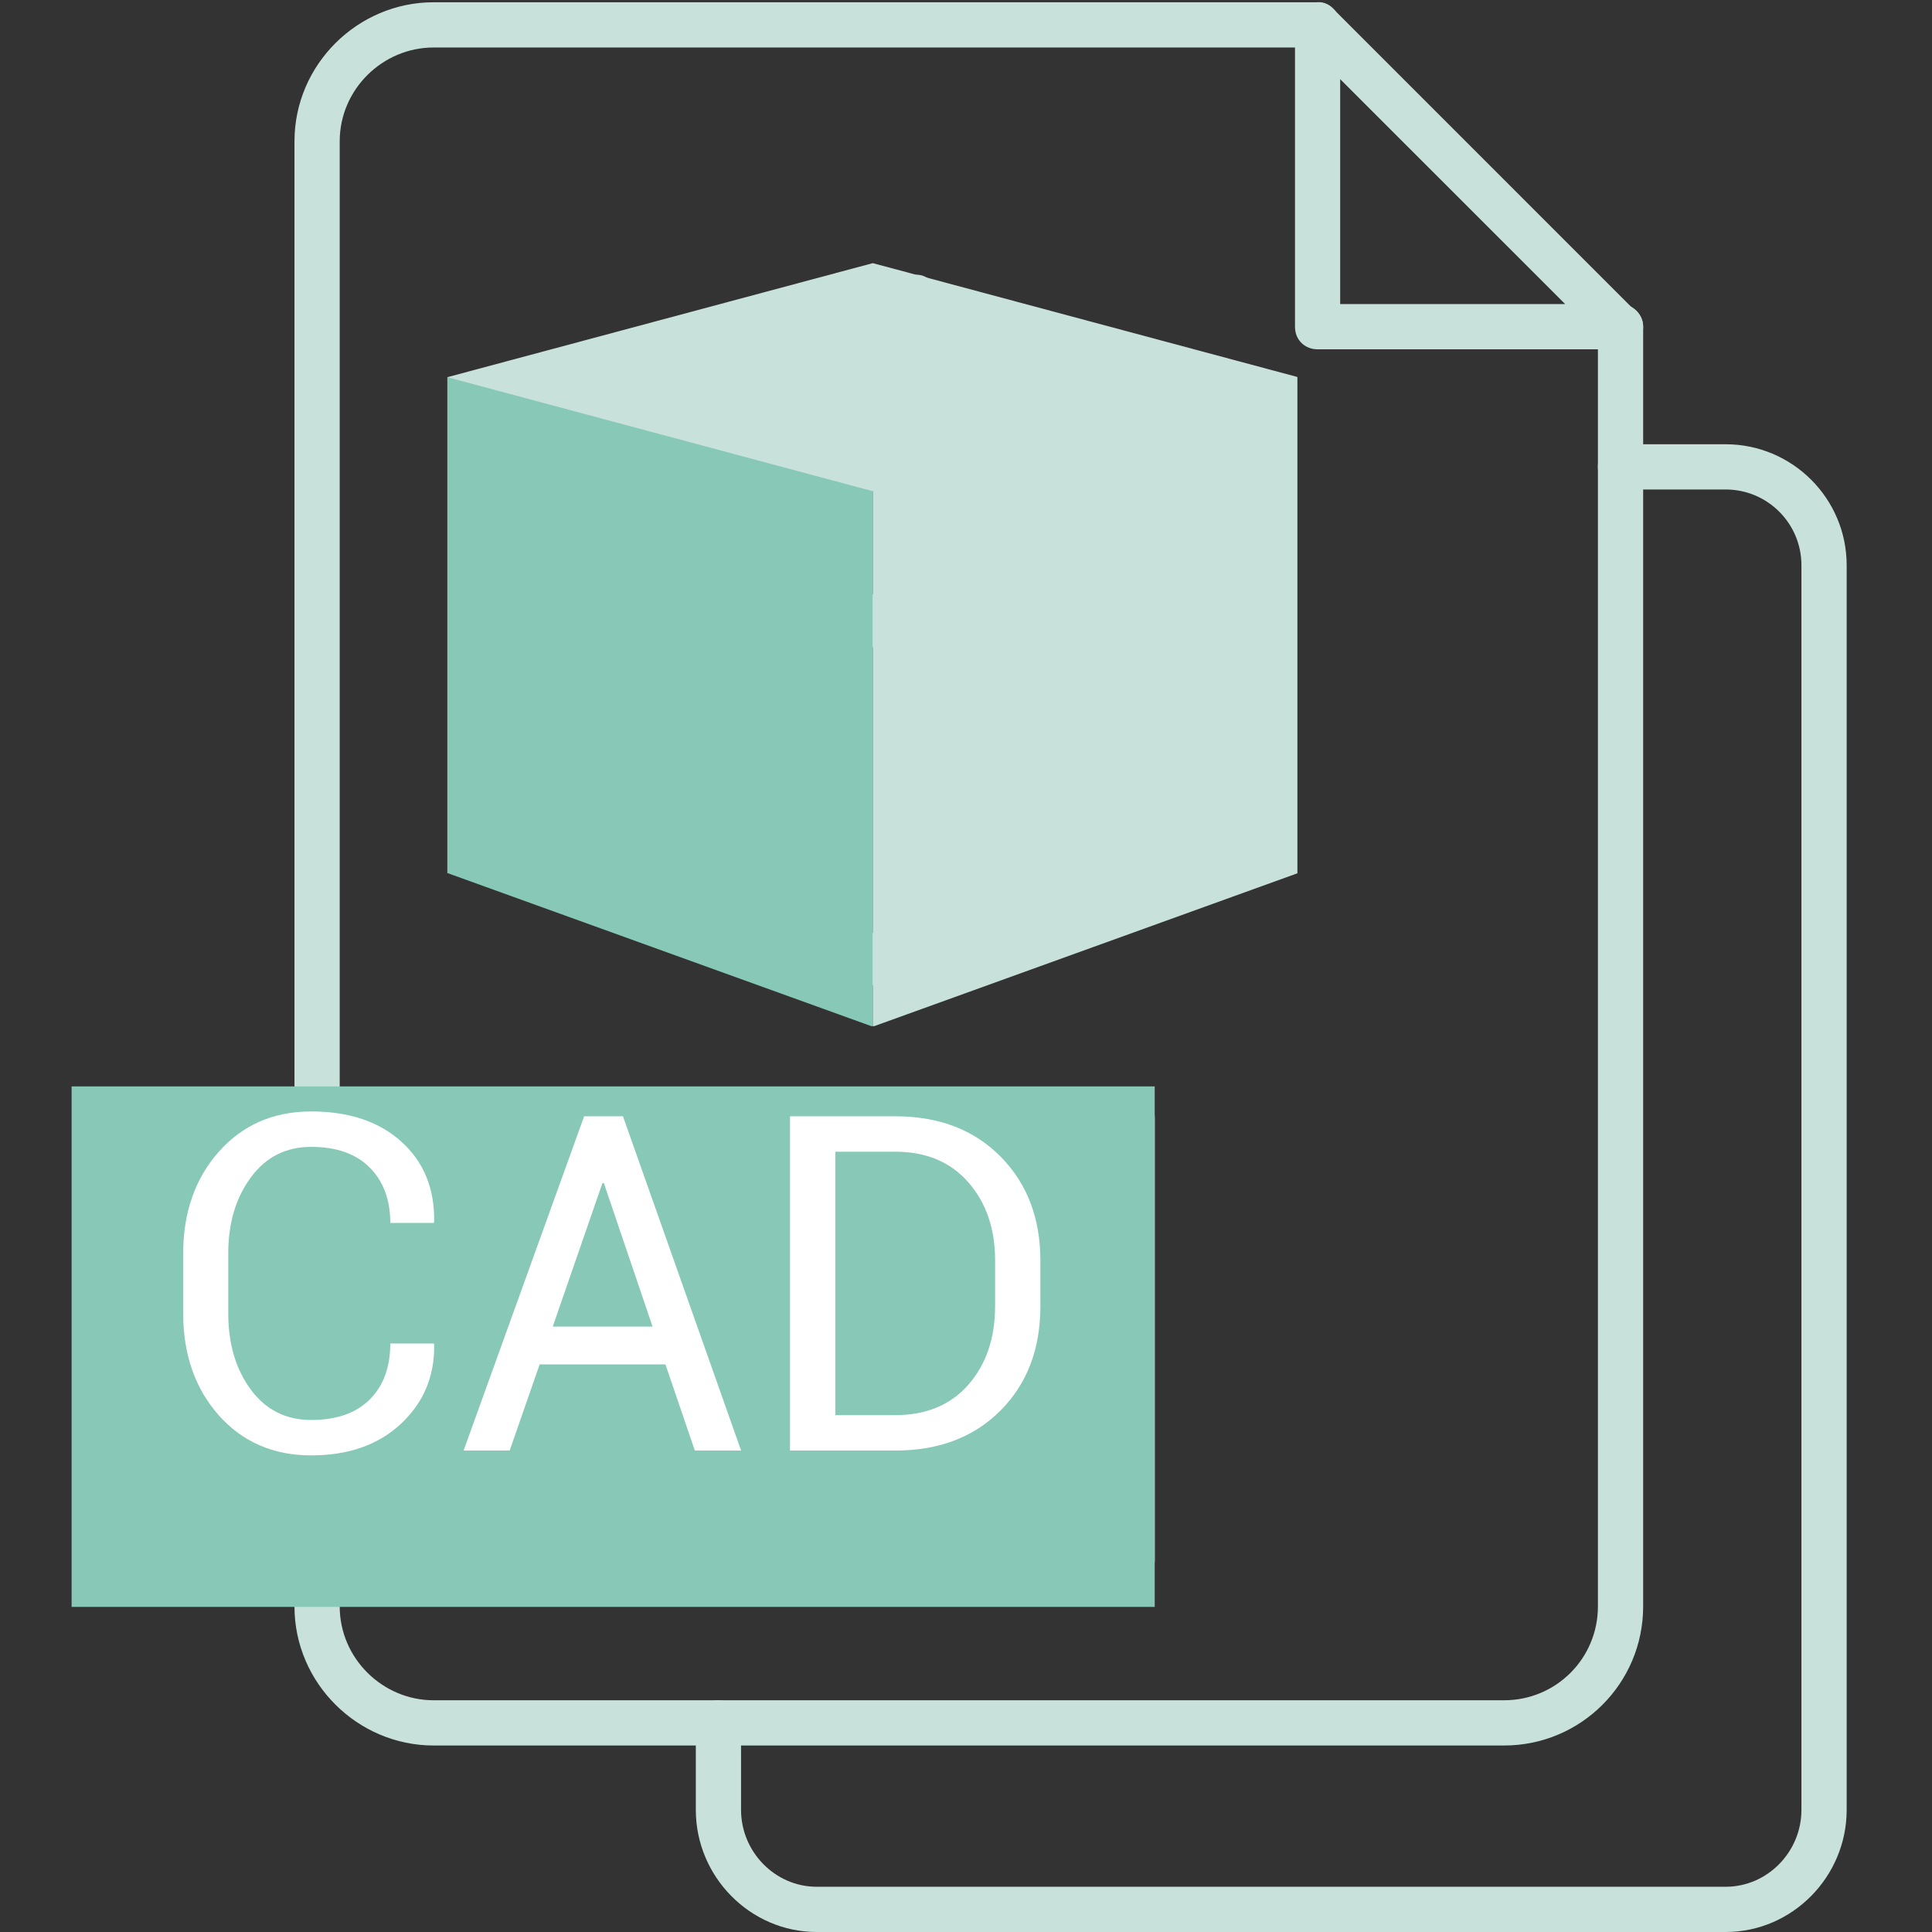 <svg xmlns="http://www.w3.org/2000/svg" xmlns:xlink="http://www.w3.org/1999/xlink" width="200" zoomAndPan="magnify" viewBox="0 0 150 150" height="200" preserveAspectRatio="xMidYMid meet" version="1.0"><rect x="0" y="0" width="150" height="150" fill="#333333" stroke="none"/><defs><g/><clipPath id="cc061bf042"><path d="M 5.559 84.348 L 89.652 84.348 L 89.652 124.758 L 5.559 124.758 Z M 5.559 84.348 " clip-rule="nonzero"/></clipPath><clipPath id="5c615469c0"><path d="M 0.559 0.348 L 84.652 0.348 L 84.652 40.758 L 0.559 40.758 Z M 0.559 0.348 " clip-rule="nonzero"/></clipPath><clipPath id="22cf491dd0"><rect x="0" width="85" y="0" height="41"/></clipPath><clipPath id="aaf6964782"><path d="M 34.73 29 L 68 29 L 68 79.672 L 34.73 79.672 Z M 34.73 29 " clip-rule="nonzero"/></clipPath><clipPath id="7d0b7302fe"><path d="M 67 29 L 100.73 29 L 100.73 79.672 L 67 79.672 Z M 67 29 " clip-rule="nonzero"/></clipPath><clipPath id="61a4499cb3"><path d="M 34.73 20.422 L 100.73 20.422 L 100.73 39 L 34.73 39 Z M 34.73 20.422 " clip-rule="nonzero"/></clipPath><clipPath id="0c2f1f779f"><rect x="0" width="76" y="0" height="42"/></clipPath></defs><path fill="#c8e2db" d="M 116.777 135.52 L 33.66 135.52 C 27.781 135.52 22.863 130.691 22.863 124.723 L 22.863 121.125 C 22.863 120.156 23.652 119.367 24.621 119.367 C 25.672 119.367 26.375 120.156 26.375 121.125 L 26.375 124.723 C 26.375 128.758 29.711 132.008 33.66 132.008 L 116.777 132.008 C 120.816 132.008 124.062 128.758 124.062 124.723 L 124.062 25.367 C 124.062 24.398 124.855 23.609 125.82 23.609 C 126.785 23.609 127.574 24.398 127.574 25.367 L 127.574 124.723 C 127.574 130.691 122.746 135.52 116.777 135.52 Z M 24.621 88.562 C 23.652 88.562 22.863 87.77 22.863 86.805 L 22.863 10.973 C 22.863 5.004 27.781 0.176 33.66 0.176 L 102.297 0.176 C 103.262 0.176 104.051 0.965 104.051 1.93 C 104.051 2.895 103.262 3.688 102.297 3.688 L 33.66 3.688 C 29.711 3.688 26.375 6.934 26.375 10.973 L 26.375 86.805 C 26.375 87.77 25.672 88.562 24.621 88.562 Z M 24.621 88.562 " fill-opacity="1" fill-rule="evenodd"/><path fill="#c8e2db" d="M 133.98 150 L 63.414 150 C 58.234 150 54.023 145.699 54.023 140.52 L 54.023 133.762 C 54.023 132.797 54.812 132.008 55.777 132.008 C 56.742 132.008 57.535 132.797 57.535 133.762 L 57.535 140.52 C 57.535 143.77 60.168 146.488 63.414 146.488 L 133.98 146.488 C 137.23 146.488 139.863 143.77 139.863 140.52 L 139.863 43.887 C 139.863 40.637 137.23 38.004 133.98 38.004 L 125.82 38.004 C 124.855 38.004 124.062 37.215 124.062 36.25 C 124.062 35.285 124.855 34.492 125.82 34.492 L 133.98 34.492 C 139.16 34.492 143.375 38.707 143.375 43.887 L 143.375 140.52 C 143.375 145.699 139.16 150 133.98 150 Z M 133.98 150 " fill-opacity="1" fill-rule="evenodd"/><path fill="#c8e2db" d="M 125.82 27.121 L 102.297 27.121 C 101.332 27.121 100.543 26.418 100.543 25.367 L 100.543 1.93 C 100.543 1.23 100.98 0.613 101.684 0.352 C 102.297 0 103.086 0.176 103.527 0.703 L 126.871 24.051 C 127.312 24.312 127.574 24.84 127.574 25.367 C 127.574 26.418 126.785 27.121 125.82 27.121 Z M 104.051 23.609 L 121.52 23.609 L 104.051 6.145 Z M 104.051 23.609 " fill-opacity="1" fill-rule="evenodd"/><path fill="#c8e2db" d="M 87.902 122.879 L 8.383 122.879 C 7.418 122.879 6.625 122.09 6.625 121.125 L 6.625 86.805 C 6.625 85.84 7.418 85.051 8.383 85.051 L 87.902 85.051 C 88.867 85.051 89.656 85.84 89.656 86.805 L 89.656 121.125 C 89.656 122.09 88.867 122.879 87.902 122.879 Z M 10.137 119.367 L 86.148 119.367 L 86.148 88.562 L 10.137 88.562 Z M 10.137 119.367 " fill-opacity="1" fill-rule="evenodd"/><path fill="#c8e2db" d="M 30.238 113.047 C 27.781 113.047 25.496 112.082 23.742 110.414 C 22.074 108.66 21.109 106.379 21.109 104.008 C 21.109 101.551 22.074 99.27 23.742 97.512 C 25.496 95.844 27.781 94.879 30.238 94.879 C 32.605 94.879 34.891 95.844 36.645 97.512 C 37.348 98.215 37.348 99.355 36.645 100.059 C 35.941 100.672 34.801 100.672 34.188 100.059 C 33.133 99.004 31.73 98.391 30.238 98.391 C 28.746 98.391 27.34 99.004 26.289 100.059 C 25.234 101.113 24.621 102.516 24.621 104.008 C 24.621 105.414 25.234 106.816 26.289 107.871 C 27.34 108.922 28.746 109.539 30.238 109.539 C 31.73 109.539 33.133 108.922 34.188 107.871 C 34.801 107.254 35.941 107.254 36.645 107.871 C 37.348 108.57 37.348 109.715 36.645 110.414 C 34.891 112.082 32.605 113.047 30.238 113.047 Z M 30.238 113.047 " fill-opacity="1" fill-rule="evenodd"/><path fill="#c8e2db" d="M 56.305 113.047 C 55.691 113.047 54.988 112.699 54.727 112.082 L 48.934 100.586 L 43.227 112.082 C 42.789 112.961 41.734 113.312 40.855 112.871 C 39.98 112.434 39.629 111.383 40.066 110.504 L 47.352 95.844 C 47.703 95.23 48.316 94.879 48.934 94.879 C 49.633 94.879 50.25 95.23 50.512 95.844 L 57.883 110.504 C 58.324 111.383 57.973 112.434 57.094 112.871 C 56.832 112.961 56.566 113.047 56.305 113.047 Z M 56.305 113.047 " fill-opacity="1" fill-rule="evenodd"/><path fill="#c8e2db" d="M 53.758 108.309 L 44.016 108.309 C 43.051 108.309 42.262 107.52 42.262 106.555 C 42.262 105.59 43.051 104.797 44.016 104.797 L 53.758 104.797 C 54.727 104.797 55.516 105.59 55.516 106.555 C 55.516 107.52 54.727 108.309 53.758 108.309 Z M 53.758 108.309 " fill-opacity="1" fill-rule="evenodd"/><path fill="#c8e2db" d="M 68.066 113.047 L 62.711 113.047 C 61.746 113.047 60.957 112.258 60.957 111.293 L 60.957 96.637 C 60.957 95.672 61.746 94.879 62.711 94.879 L 68.066 94.879 C 72.016 94.879 75.176 98.039 75.176 101.988 L 75.176 105.938 C 75.176 109.891 72.016 113.047 68.066 113.047 Z M 64.469 109.539 L 68.066 109.539 C 69.996 109.539 71.664 107.957 71.664 105.938 L 71.664 101.988 C 71.664 99.973 69.996 98.391 68.066 98.391 L 64.469 98.391 Z M 64.469 109.539 " fill-opacity="1" fill-rule="evenodd"/><path fill="#c8e2db" d="M 71.227 51.871 C 70.875 51.871 70.613 51.785 70.348 51.695 L 46.301 38.18 C 45.773 37.828 45.422 37.301 45.422 36.602 C 45.422 35.984 45.773 35.371 46.301 35.109 L 70.348 21.59 C 70.875 21.242 71.488 21.242 72.016 21.59 L 96.066 35.109 C 96.59 35.371 96.941 35.984 96.941 36.602 C 96.941 37.301 96.59 37.828 96.066 38.18 L 72.016 51.695 C 71.754 51.785 71.488 51.871 71.227 51.871 Z M 50.773 36.602 L 71.227 48.098 L 91.676 36.602 L 71.227 25.102 Z M 50.773 36.602 " fill-opacity="1" fill-rule="evenodd"/><path fill="#c8e2db" d="M 71.227 78.203 C 70.875 78.203 70.613 78.117 70.348 77.941 L 46.301 64.422 C 45.773 64.16 45.422 63.547 45.422 62.93 L 45.422 36.602 C 45.422 35.984 45.773 35.461 46.301 35.109 C 46.824 34.758 47.527 34.758 48.055 35.109 L 72.016 48.625 C 72.629 48.887 72.98 49.504 72.98 50.117 L 72.98 76.449 C 72.98 77.062 72.629 77.59 72.105 77.941 C 71.84 78.117 71.488 78.203 71.227 78.203 Z M 48.934 61.879 L 69.469 73.375 L 69.469 51.172 L 48.934 39.672 Z M 48.934 61.879 " fill-opacity="1" fill-rule="evenodd"/><path fill="#c8e2db" d="M 71.227 78.203 C 70.875 78.203 70.613 78.117 70.348 77.941 C 69.734 77.59 69.469 77.062 69.469 76.449 L 69.469 50.117 C 69.469 49.504 69.82 48.887 70.348 48.625 L 94.398 35.109 C 94.926 34.758 95.539 34.758 96.066 35.109 C 96.68 35.461 96.941 35.984 96.941 36.602 L 96.941 62.93 C 96.941 63.547 96.59 64.16 96.066 64.422 L 72.016 77.941 C 71.754 78.117 71.488 78.203 71.227 78.203 Z M 72.98 51.172 L 72.98 73.375 L 93.434 61.879 L 93.434 39.672 Z M 72.98 51.172 " fill-opacity="1" fill-rule="evenodd"/><g clip-path="url(#cc061bf042)"><g transform="matrix(1, 0, 0, 1, 5, 84)"><g clip-path="url(#22cf491dd0)"><g clip-path="url(#5c615469c0)"><path fill="#87c8b7" d="M 0.559 0.348 L 84.695 0.348 L 84.695 40.758 L 0.559 40.758 Z M 0.559 0.348 " fill-opacity="1" fill-rule="nonzero"/></g></g></g></g><g clip-path="url(#aaf6964782)"><path fill="#87c8b7" d="M 34.73 29.285 L 34.73 67.781 L 67.762 79.711 L 67.762 29.285 Z M 34.73 29.285 " fill-opacity="1" fill-rule="nonzero"/></g><g clip-path="url(#7d0b7302fe)"><path fill="#c8e2db" d="M 67.762 29.285 L 67.762 79.711 L 100.789 67.781 L 100.789 29.285 Z M 67.762 29.285 " fill-opacity="1" fill-rule="nonzero"/></g><g clip-path="url(#61a4499cb3)"><path fill="#c8e2db" d="M 67.762 20.43 L 34.73 29.285 L 67.762 38.137 L 100.789 29.285 Z M 67.762 20.43 " fill-opacity="1" fill-rule="nonzero"/></g><g transform="matrix(1, 0, 0, 1, 12, 85)"><g clip-path="url(#0c2f1f779f)"><g fill="#ffffff" fill-opacity="1"><g transform="translate(0.113, 27.621)"><g><path d="M 21.562 -8.312 L 21.594 -8.203 C 21.633 -5.766 20.773 -3.723 19.016 -2.078 C 17.266 -0.441 14.941 0.375 12.047 0.375 C 9.117 0.375 6.727 -0.66 4.875 -2.734 C 3.031 -4.816 2.109 -7.457 2.109 -10.656 L 2.109 -15.281 C 2.109 -18.477 3.031 -21.117 4.875 -23.203 C 6.727 -25.285 9.117 -26.328 12.047 -26.328 C 14.984 -26.328 17.316 -25.547 19.047 -23.984 C 20.785 -22.422 21.633 -20.352 21.594 -17.781 L 21.562 -17.672 L 18.188 -17.672 C 18.188 -19.484 17.648 -20.922 16.578 -21.984 C 15.516 -23.047 14.004 -23.578 12.047 -23.578 C 10.086 -23.578 8.523 -22.785 7.359 -21.203 C 6.191 -19.617 5.609 -17.656 5.609 -15.312 L 5.609 -10.656 C 5.609 -8.289 6.191 -6.316 7.359 -4.734 C 8.523 -3.16 10.086 -2.375 12.047 -2.375 C 14.004 -2.375 15.516 -2.898 16.578 -3.953 C 17.648 -5.004 18.188 -6.457 18.188 -8.312 Z M 21.562 -8.312 "/></g></g></g><g fill="#ffffff" fill-opacity="1"><g transform="translate(23.227, 27.621)"><g><path d="M 16.438 -6.688 L 6.672 -6.688 L 4.344 0 L 0.766 0 L 10.125 -25.953 L 13.141 -25.953 L 22.312 0 L 18.719 0 Z M 7.688 -9.625 L 15.438 -9.625 L 11.656 -20.766 L 11.547 -20.766 Z M 7.688 -9.625 "/></g></g></g><g fill="#ffffff" fill-opacity="1"><g transform="translate(46.306, 27.621)"><g><path d="M 3.031 0 L 3.031 -25.953 L 11.203 -25.953 C 14.586 -25.953 17.312 -24.91 19.375 -22.828 C 21.438 -20.742 22.469 -18.051 22.469 -14.75 L 22.469 -11.203 C 22.469 -7.879 21.438 -5.18 19.375 -3.109 C 17.312 -1.035 14.586 0 11.203 0 Z M 6.547 -23.203 L 6.547 -2.75 L 11.203 -2.75 C 13.598 -2.75 15.488 -3.535 16.875 -5.109 C 18.258 -6.691 18.953 -8.723 18.953 -11.203 L 18.953 -14.781 C 18.953 -17.227 18.258 -19.242 16.875 -20.828 C 15.488 -22.41 13.598 -23.203 11.203 -23.203 Z M 6.547 -23.203 "/></g></g></g></g></g></svg>